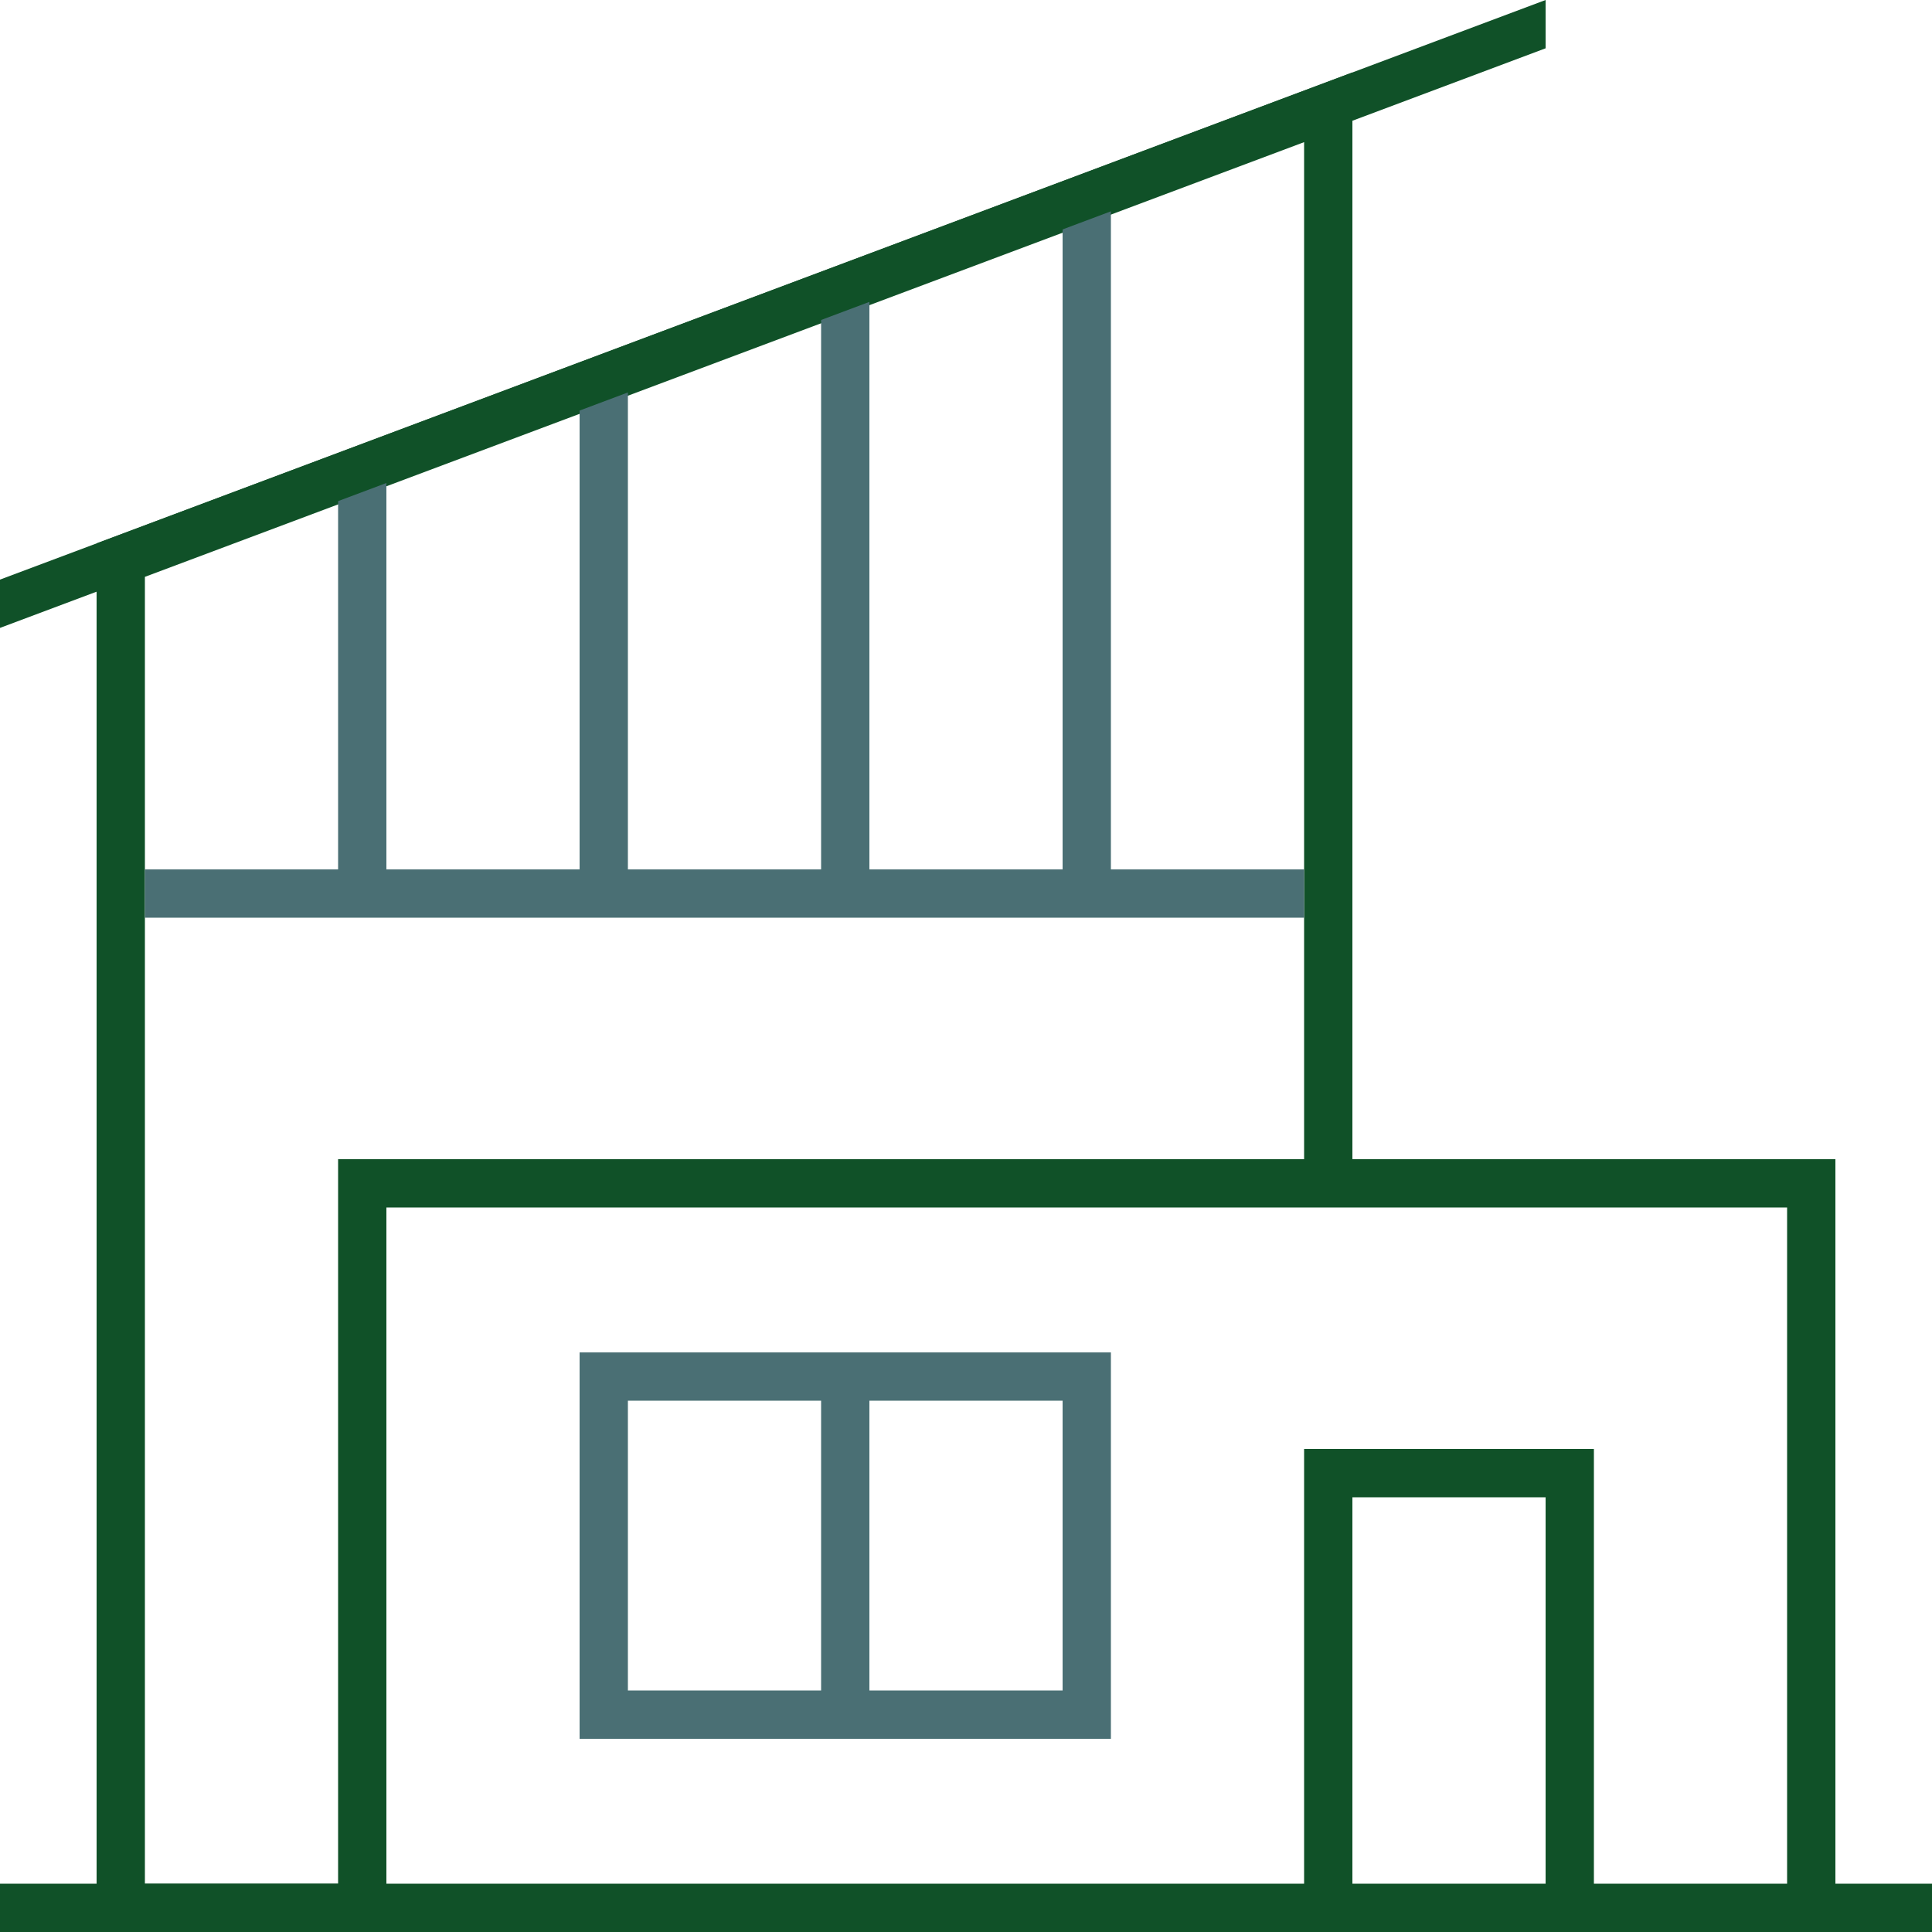 <?xml version="1.0" encoding="UTF-8"?> <svg xmlns="http://www.w3.org/2000/svg" width="80" height="80" viewBox="0 0 80 80" fill="none"> <rect width="80" height="80" fill="white"></rect> <rect y="78" width="80" height="2" fill="#105128"></rect> <path d="M5 79V23.193L55 4.443V79H5Z" stroke="#105128" stroke-width="2"></path> <rect x="15" y="49" width="60" height="30" fill="white" stroke="#105128" stroke-width="2"></rect> <rect x="25" y="57" width="20" height="14" fill="white" stroke="#4A6F74" stroke-width="2"></rect> <rect x="55" y="61" width="10" height="18" fill="white" stroke="#105128" stroke-width="2"></rect> <rect x="6" y="36" width="48" height="2" fill="#4A6F74"></rect> <rect x="16" y="19" width="17" height="2" transform="rotate(90 16 19)" fill="#4A6F74"></rect> <rect x="26" y="15" width="21" height="2" transform="rotate(90 26 15)" fill="#4A6F74"></rect> <rect x="36" y="12" width="24" height="2" transform="rotate(90 36 12)" fill="#4A6F74"></rect> <rect x="36" y="56" width="16" height="2" transform="rotate(90 36 56)" fill="#4A6F74"></rect> <rect x="46" y="8" width="28" height="2" transform="rotate(90 46 8)" fill="#4A6F74"></rect> <path d="M0 26V24L64 0V2L0 26Z" fill="#105128"></path> </svg> 